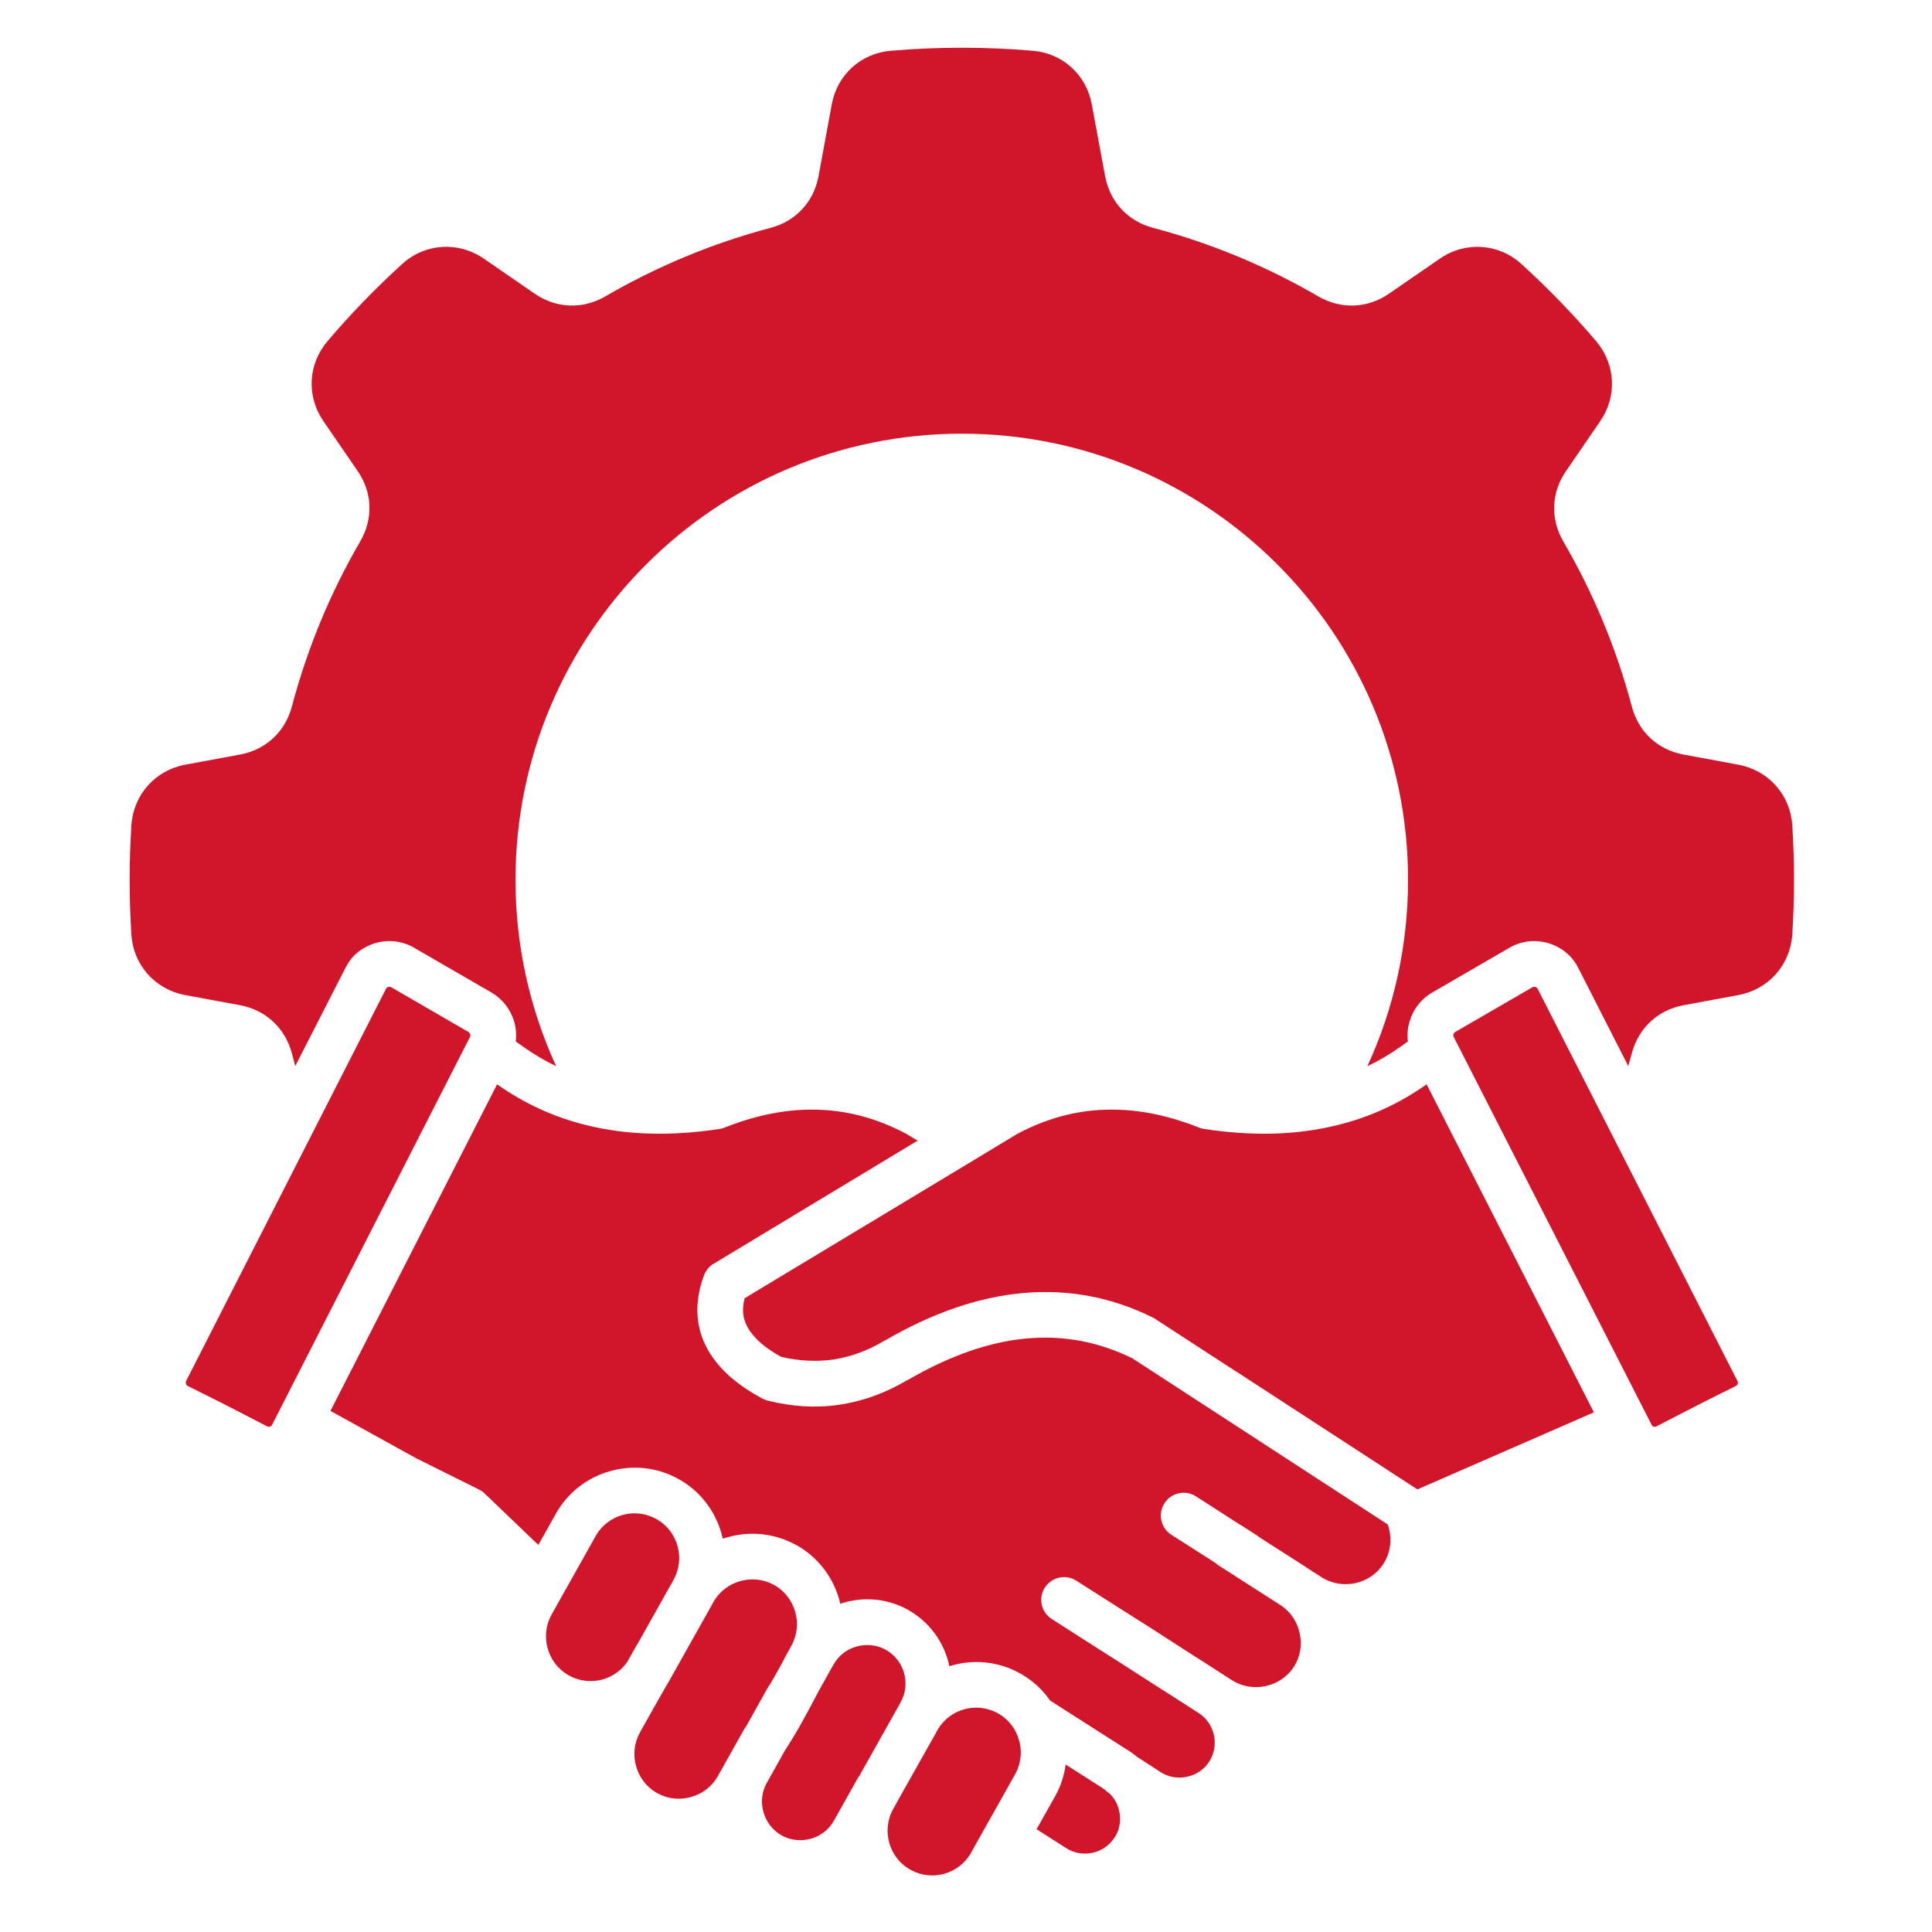 <svg xmlns="http://www.w3.org/2000/svg" xmlns:xlink="http://www.w3.org/1999/xlink" width="70" zoomAndPan="magnify" viewBox="0 0 52.5 52.5" height="70" preserveAspectRatio="xMidYMid meet" version="1.0"><defs><clipPath id="7baee923a7"><path d="M 3.516 1.293 L 48.836 1.293 L 48.836 51 L 3.516 51 Z M 3.516 1.293 " clip-rule="nonzero"/></clipPath></defs><g clip-path="url(#7baee923a7)"><path fill="#d1162b" d="M 20.277 46.91 L 20.84 45.902 C 20.863 45.863 20.883 45.828 20.902 45.801 L 20.945 45.738 L 21.223 45.246 C 21.324 45.051 21.418 44.871 21.504 44.723 C 21.664 44.434 21.695 44.102 21.609 43.801 C 21.527 43.512 21.34 43.25 21.066 43.086 C 21.047 43.078 21.031 43.07 21.016 43.059 C 20.73 42.906 20.406 42.883 20.113 42.965 C 19.824 43.047 19.562 43.234 19.398 43.512 C 19.391 43.527 19.379 43.547 19.367 43.566 L 19.367 43.57 L 18.191 45.664 L 18.188 45.668 C 18.156 45.727 18.125 45.781 18.09 45.836 C 17.902 46.164 17.691 46.539 17.41 47.039 C 17.402 47.059 17.391 47.078 17.379 47.098 C 17.227 47.383 17.203 47.703 17.285 47.996 C 17.367 48.285 17.555 48.547 17.828 48.711 C 17.848 48.719 17.863 48.727 17.879 48.738 C 18.164 48.891 18.488 48.914 18.777 48.832 C 19.078 48.75 19.348 48.551 19.508 48.262 L 20.207 47.016 C 20.219 46.992 20.234 46.969 20.25 46.949 Z M 44.246 28.969 C 44.281 28.852 44.312 28.734 44.344 28.617 C 44.527 27.934 45.051 27.445 45.75 27.316 L 47.242 27.039 C 48.059 26.887 48.648 26.223 48.703 25.395 C 48.734 24.906 48.75 24.41 48.75 23.91 C 48.75 23.41 48.734 22.914 48.703 22.426 C 48.648 21.598 48.059 20.934 47.242 20.781 L 45.746 20.504 C 45.051 20.375 44.527 19.891 44.344 19.203 C 43.922 17.609 43.289 16.102 42.48 14.711 C 42.125 14.098 42.152 13.383 42.555 12.801 L 43.484 11.445 C 43.949 10.77 43.902 9.898 43.375 9.273 C 42.742 8.531 42.066 7.832 41.344 7.176 C 40.723 6.609 39.82 6.551 39.129 7.027 L 37.738 7.984 C 37.156 8.383 36.438 8.41 35.824 8.055 C 34.434 7.246 32.926 6.613 31.332 6.191 C 30.648 6.012 30.16 5.484 30.031 4.789 L 29.668 2.836 C 29.52 2.031 28.875 1.445 28.062 1.379 C 27.426 1.324 26.785 1.297 26.137 1.297 C 25.488 1.297 24.844 1.324 24.211 1.379 C 23.395 1.445 22.75 2.031 22.602 2.836 L 22.242 4.789 C 22.113 5.484 21.625 6.012 20.941 6.191 C 19.348 6.613 17.84 7.246 16.445 8.055 C 15.836 8.41 15.117 8.383 14.535 7.984 L 13.145 7.027 C 12.449 6.551 11.547 6.609 10.926 7.176 C 10.207 7.832 9.527 8.531 8.898 9.273 C 8.367 9.898 8.324 10.77 8.789 11.445 L 9.719 12.801 C 10.121 13.383 10.145 14.098 9.789 14.711 C 8.98 16.102 8.352 17.609 7.93 19.203 C 7.746 19.891 7.219 20.375 6.523 20.504 L 5.027 20.781 C 4.215 20.934 3.625 21.598 3.57 22.426 C 3.539 22.914 3.523 23.41 3.523 23.91 C 3.523 24.41 3.539 24.906 3.57 25.395 C 3.621 26.223 4.215 26.887 5.027 27.039 L 6.523 27.316 C 7.219 27.445 7.746 27.934 7.93 28.617 C 7.961 28.734 7.992 28.852 8.023 28.969 L 9.383 26.309 C 9.469 26.141 9.578 25.992 9.707 25.891 C 9.852 25.77 10.016 25.684 10.195 25.629 C 10.371 25.578 10.555 25.562 10.738 25.582 C 10.926 25.605 11.105 25.664 11.266 25.762 L 13.352 26.969 C 13.648 27.141 13.871 27.422 13.969 27.754 C 14.023 27.93 14.035 28.117 14.016 28.301 L 14.23 28.453 C 14.512 28.652 14.809 28.828 15.113 28.973 C 14.406 27.434 14.008 25.719 14.008 23.91 C 14.008 17.215 19.438 11.785 26.137 11.785 C 32.832 11.785 38.262 17.215 38.262 23.91 C 38.262 25.719 37.867 27.434 37.156 28.973 C 37.465 28.828 37.762 28.652 38.043 28.453 L 38.258 28.301 C 38.234 28.117 38.25 27.93 38.305 27.754 C 38.402 27.422 38.621 27.141 38.922 26.969 L 41.004 25.762 C 41.168 25.664 41.348 25.605 41.535 25.582 C 41.715 25.562 41.902 25.578 42.074 25.629 C 42.254 25.684 42.422 25.77 42.562 25.891 C 42.691 25.992 42.805 26.141 42.891 26.309 Z M 16.168 41.773 C 16.18 41.754 16.191 41.734 16.199 41.715 C 16.363 41.441 16.625 41.25 16.914 41.168 C 17.207 41.086 17.527 41.113 17.812 41.266 C 17.832 41.273 17.848 41.285 17.863 41.293 C 18.141 41.457 18.328 41.719 18.41 42.008 C 18.496 42.309 18.465 42.641 18.301 42.93 L 18.301 42.934 L 18.246 43.035 L 18.164 43.176 L 18.141 43.223 L 18.113 43.266 L 18.066 43.352 L 18.043 43.391 L 18.02 43.434 L 18 43.473 L 17.977 43.512 L 17.957 43.547 L 17.934 43.586 L 17.895 43.656 C 17.59 44.203 17.449 44.449 17.316 44.688 L 17.312 44.688 L 17.043 45.164 C 16.879 45.398 16.641 45.562 16.379 45.637 C 16.086 45.719 15.762 45.691 15.477 45.539 C 15.461 45.531 15.445 45.52 15.43 45.512 C 15.152 45.348 14.965 45.086 14.883 44.797 C 14.797 44.496 14.828 44.164 14.988 43.875 Z M 41.641 26.828 C 41.652 26.82 41.668 26.816 41.68 26.816 C 41.691 26.812 41.707 26.816 41.723 26.82 C 41.738 26.824 41.75 26.832 41.762 26.84 C 41.77 26.844 41.777 26.855 41.785 26.871 L 47.211 37.523 C 47.219 37.539 47.227 37.551 47.227 37.562 C 47.227 37.57 47.223 37.586 47.219 37.602 C 47.211 37.621 47.207 37.633 47.203 37.641 C 47.195 37.645 47.184 37.652 47.168 37.664 C 46.973 37.758 46.684 37.906 46.238 38.129 C 45.82 38.344 45.391 38.562 45.016 38.758 L 45.016 38.762 C 45.004 38.766 44.992 38.77 44.98 38.77 C 44.965 38.773 44.953 38.77 44.938 38.766 C 44.922 38.762 44.91 38.754 44.898 38.746 C 44.895 38.742 44.887 38.73 44.879 38.715 L 39.504 28.18 C 39.492 28.156 39.488 28.129 39.496 28.102 C 39.504 28.078 39.52 28.059 39.543 28.043 Z M 43.312 38.379 L 38.766 29.465 C 38.027 29.988 37.215 30.363 36.324 30.578 C 35.23 30.848 34.023 30.879 32.707 30.676 C 32.656 30.668 32.605 30.652 32.562 30.633 C 31.68 30.285 30.832 30.125 30.012 30.156 C 29.203 30.184 28.414 30.402 27.648 30.809 L 26.465 31.523 L 26.453 31.531 L 20.23 35.281 L 20.23 35.297 C 20.195 35.438 20.184 35.574 20.195 35.699 L 20.199 35.707 L 20.199 35.723 L 20.203 35.738 L 20.203 35.758 L 20.207 35.762 L 20.207 35.781 L 20.211 35.789 L 20.211 35.797 C 20.215 35.812 20.219 35.828 20.223 35.844 C 20.285 36.07 20.438 36.289 20.68 36.5 L 20.711 36.527 C 20.855 36.645 21.027 36.762 21.227 36.871 C 21.711 36.984 22.18 37.008 22.633 36.945 C 23.109 36.875 23.57 36.707 24.023 36.438 L 24.043 36.43 C 25.336 35.676 26.59 35.246 27.801 35.137 C 29.039 35.027 30.219 35.25 31.34 35.809 C 31.375 35.828 31.41 35.848 31.438 35.871 L 33.625 37.293 L 33.629 37.293 L 38.516 40.473 Z M 13.508 29.465 C 14.246 29.988 15.059 30.363 15.949 30.578 C 17.043 30.848 18.25 30.879 19.566 30.676 C 19.617 30.668 19.664 30.652 19.711 30.633 C 20.59 30.285 21.441 30.125 22.262 30.156 C 23.066 30.184 23.855 30.402 24.625 30.809 L 24.934 30.996 L 19.395 34.34 L 19.379 34.348 L 19.375 34.352 L 19.367 34.355 L 19.363 34.359 L 19.355 34.363 L 19.352 34.367 L 19.344 34.371 L 19.34 34.375 L 19.332 34.379 L 19.328 34.387 L 19.32 34.391 L 19.316 34.395 L 19.309 34.398 L 19.285 34.422 L 19.277 34.426 L 19.277 34.43 L 19.25 34.457 L 19.246 34.465 L 19.242 34.469 L 19.238 34.469 L 19.234 34.473 L 19.23 34.48 L 19.223 34.488 L 19.223 34.492 L 19.215 34.5 L 19.211 34.508 L 19.207 34.512 L 19.203 34.52 L 19.195 34.527 L 19.195 34.531 L 19.188 34.539 L 19.188 34.543 L 19.18 34.551 L 19.18 34.555 L 19.176 34.559 L 19.172 34.566 L 19.172 34.57 L 19.168 34.57 L 19.168 34.578 L 19.164 34.578 L 19.164 34.582 L 19.16 34.59 L 19.156 34.594 L 19.156 34.598 L 19.152 34.602 L 19.152 34.609 L 19.148 34.613 L 19.145 34.621 L 19.145 34.625 L 19.141 34.629 L 19.141 34.633 L 19.137 34.637 L 19.137 34.645 L 19.133 34.645 L 19.133 34.652 L 19.129 34.656 L 19.129 34.664 L 19.125 34.672 L 19.125 34.676 L 19.121 34.68 L 19.121 34.684 L 19.109 34.719 L 19.098 34.75 L 19.098 34.758 L 19.086 34.781 L 19.078 34.805 L 19.078 34.812 L 19.07 34.828 L 19.066 34.844 L 19.066 34.852 L 19.059 34.875 L 19.059 34.879 L 19.051 34.902 L 19.051 34.906 L 19.043 34.926 L 19.039 34.938 L 19.039 34.949 L 19.031 34.969 L 19.031 34.973 L 19.023 34.996 L 19.023 35 L 19.02 35.02 L 19.012 35.043 L 19.008 35.062 L 19.008 35.066 L 19.004 35.094 L 19 35.117 C 18.934 35.438 18.934 35.75 18.996 36.047 L 19 36.055 L 19.004 36.078 L 19.008 36.098 L 19.012 36.105 L 19.012 36.121 L 19.016 36.133 L 19.023 36.164 C 19.152 36.637 19.438 37.062 19.875 37.441 L 19.906 37.465 C 20.133 37.656 20.402 37.836 20.715 38.004 C 20.762 38.027 20.809 38.043 20.855 38.059 C 21.523 38.227 22.176 38.266 22.809 38.172 C 23.445 38.078 24.062 37.855 24.652 37.504 L 24.668 37.5 C 25.805 36.84 26.883 36.461 27.906 36.371 C 28.902 36.281 29.855 36.461 30.77 36.91 L 37.711 41.426 C 37.766 41.578 37.789 41.742 37.781 41.906 C 37.773 42.105 37.711 42.309 37.594 42.492 L 37.594 42.496 C 37.414 42.773 37.137 42.953 36.832 43.02 C 36.527 43.086 36.195 43.039 35.918 42.863 L 35.914 42.859 L 35.527 42.613 L 35.461 42.566 L 34.281 41.812 C 34.262 41.797 34.238 41.781 34.207 41.762 C 34.168 41.73 34.133 41.707 34.105 41.691 L 34.07 41.668 L 33.711 41.438 L 33.707 41.438 L 33.703 41.434 L 33.699 41.434 L 32.496 40.66 C 32.207 40.477 31.824 40.562 31.641 40.852 C 31.457 41.141 31.543 41.523 31.832 41.707 L 33 42.453 C 33.02 42.469 33.051 42.492 33.082 42.512 L 33.078 42.516 C 33.113 42.539 33.148 42.562 33.188 42.586 L 33.223 42.609 L 33.559 42.824 L 33.562 42.824 L 33.59 42.844 L 34.789 43.613 C 35.07 43.793 35.25 44.07 35.316 44.375 C 35.387 44.68 35.34 45.012 35.16 45.293 C 34.98 45.57 34.703 45.75 34.398 45.816 C 34.102 45.883 33.781 45.84 33.508 45.676 L 33.48 45.66 L 32.613 45.102 L 32.477 45.016 L 32.398 44.965 L 32.359 44.941 C 31.582 44.438 30.973 44.047 30.363 43.664 C 29.66 43.215 29.707 43.246 29.246 42.953 C 28.957 42.77 28.574 42.855 28.391 43.145 C 28.207 43.43 28.293 43.812 28.582 43.996 L 29.699 44.711 C 30.129 44.984 30.562 45.258 30.953 45.512 C 30.969 45.52 30.984 45.531 31 45.543 L 31.941 46.145 L 32.574 46.551 C 32.793 46.691 32.934 46.91 32.988 47.152 C 33.039 47.391 33 47.648 32.859 47.871 C 32.719 48.09 32.5 48.23 32.258 48.281 C 32.02 48.336 31.762 48.297 31.539 48.156 L 30.895 47.738 C 30.828 47.684 30.758 47.629 30.684 47.582 L 30.68 47.578 C 30.66 47.566 30.641 47.555 30.621 47.543 L 28.535 46.211 C 28.332 45.914 28.059 45.664 27.727 45.477 L 27.719 45.473 C 27.133 45.145 26.465 45.086 25.863 45.258 L 25.797 45.277 C 25.789 45.227 25.773 45.176 25.762 45.129 C 25.602 44.562 25.23 44.059 24.68 43.75 L 24.676 43.746 C 24.129 43.441 23.504 43.387 22.941 43.547 C 22.906 43.559 22.871 43.566 22.832 43.582 C 22.824 43.543 22.816 43.504 22.805 43.465 C 22.633 42.859 22.234 42.32 21.645 41.988 L 21.633 41.984 C 21.047 41.66 20.383 41.602 19.781 41.77 C 19.734 41.781 19.688 41.797 19.641 41.812 C 19.629 41.766 19.617 41.719 19.605 41.672 C 19.434 41.066 19.035 40.523 18.445 40.195 L 18.438 40.191 C 17.852 39.863 17.184 39.805 16.578 39.977 C 15.973 40.145 15.434 40.547 15.102 41.137 L 15.102 41.141 L 14.629 41.98 L 14.48 41.84 L 13.176 40.59 C 13.129 40.543 13.078 40.508 13.023 40.48 L 11.305 39.625 L 8.98 38.34 Z M 7.395 38.715 C 7.387 38.73 7.379 38.742 7.375 38.746 L 7.371 38.746 C 7.363 38.754 7.352 38.762 7.332 38.766 L 7.336 38.766 C 7.32 38.77 7.305 38.773 7.293 38.77 C 7.285 38.77 7.27 38.766 7.254 38.758 C 6.879 38.562 6.453 38.344 6.035 38.129 C 5.59 37.906 5.297 37.758 5.105 37.664 C 5.086 37.652 5.074 37.645 5.07 37.641 C 5.066 37.633 5.059 37.621 5.055 37.602 C 5.047 37.586 5.047 37.57 5.047 37.562 C 5.047 37.551 5.051 37.539 5.059 37.523 L 10.488 26.871 C 10.496 26.855 10.504 26.844 10.512 26.836 C 10.52 26.832 10.531 26.824 10.547 26.82 C 10.566 26.816 10.578 26.812 10.594 26.816 C 10.605 26.816 10.617 26.82 10.633 26.828 L 12.73 28.043 C 12.754 28.059 12.77 28.078 12.777 28.102 C 12.785 28.129 12.785 28.156 12.77 28.18 Z M 30.141 48.727 L 30.137 48.727 C 30.09 48.695 30.051 48.664 30.016 48.625 L 30.004 48.621 L 29.996 48.613 L 29.992 48.613 C 29.98 48.605 29.965 48.598 29.957 48.586 L 28.957 47.949 L 28.957 47.953 C 28.953 47.98 28.949 48.004 28.945 48.031 L 28.945 48.043 L 28.941 48.047 L 28.941 48.066 L 28.938 48.07 L 28.938 48.086 L 28.934 48.09 L 28.934 48.105 L 28.93 48.117 L 28.922 48.152 L 28.922 48.156 L 28.918 48.164 L 28.918 48.176 L 28.91 48.199 L 28.91 48.211 L 28.906 48.215 L 28.906 48.223 L 28.902 48.23 L 28.898 48.242 L 28.898 48.254 L 28.895 48.266 L 28.891 48.273 L 28.891 48.277 L 28.883 48.301 L 28.883 48.305 L 28.879 48.312 L 28.879 48.324 L 28.875 48.332 L 28.875 48.336 L 28.867 48.359 L 28.867 48.363 L 28.863 48.371 L 28.859 48.383 L 28.855 48.391 L 28.855 48.395 L 28.852 48.406 L 28.848 48.414 L 28.848 48.422 L 28.844 48.426 L 28.828 48.473 L 28.824 48.477 L 28.824 48.484 L 28.816 48.508 L 28.812 48.508 L 28.809 48.52 L 28.805 48.527 L 28.805 48.535 L 28.801 48.539 L 28.793 48.562 L 28.785 48.574 L 28.781 48.586 L 28.777 48.594 L 28.777 48.598 L 28.773 48.609 L 28.766 48.617 L 28.766 48.621 L 28.762 48.629 L 28.758 48.641 L 28.754 48.648 L 28.754 48.652 L 28.746 48.664 L 28.738 48.688 L 28.73 48.695 L 28.727 48.707 L 28.719 48.719 L 28.715 48.73 L 28.711 48.734 L 28.703 48.75 L 28.699 48.762 L 28.691 48.773 L 28.688 48.785 L 28.676 48.805 L 28.668 48.816 L 28.168 49.707 L 28.199 49.727 L 28.969 50.219 C 29.188 50.363 29.445 50.398 29.688 50.348 C 29.926 50.297 30.145 50.152 30.285 49.934 L 30.293 49.926 L 30.289 49.926 L 30.293 49.922 L 30.312 49.895 C 30.434 49.688 30.461 49.441 30.414 49.215 C 30.375 49.031 30.281 48.859 30.141 48.727 Z M 27.73 47.473 L 27.727 47.449 C 27.719 47.395 27.707 47.34 27.691 47.289 C 27.613 47 27.422 46.738 27.148 46.574 C 27.129 46.566 27.113 46.555 27.098 46.547 C 26.812 46.395 26.488 46.367 26.199 46.449 C 25.906 46.531 25.648 46.719 25.484 46.996 C 25.473 47.016 25.465 47.035 25.453 47.051 L 25.453 47.055 L 24.469 48.801 L 24.469 48.809 L 24.465 48.809 L 24.465 48.812 L 24.461 48.816 L 24.273 49.156 C 24.109 49.445 24.082 49.777 24.164 50.078 C 24.246 50.367 24.434 50.629 24.711 50.793 C 24.727 50.801 24.746 50.812 24.762 50.82 C 25.047 50.973 25.367 51 25.66 50.918 C 25.949 50.836 26.211 50.645 26.375 50.371 C 26.383 50.352 26.395 50.332 26.406 50.312 L 26.859 49.504 L 26.867 49.492 L 27.586 48.211 L 27.59 48.207 L 27.59 48.199 L 27.594 48.195 L 27.598 48.188 L 27.602 48.184 L 27.602 48.18 L 27.605 48.172 L 27.609 48.168 L 27.609 48.164 L 27.613 48.156 L 27.617 48.152 L 27.617 48.145 L 27.625 48.137 L 27.625 48.129 L 27.629 48.129 L 27.629 48.125 L 27.633 48.117 L 27.633 48.113 L 27.637 48.109 L 27.641 48.102 L 27.641 48.098 L 27.645 48.09 L 27.645 48.086 L 27.648 48.082 L 27.652 48.074 L 27.652 48.07 L 27.656 48.062 L 27.656 48.059 L 27.66 48.055 L 27.66 48.047 L 27.664 48.043 L 27.664 48.035 L 27.668 48.031 L 27.668 48.023 L 27.672 48.02 L 27.672 48.016 L 27.676 48.008 L 27.68 47.996 L 27.68 47.992 L 27.684 47.984 L 27.684 47.98 L 27.688 47.977 L 27.688 47.969 L 27.691 47.965 L 27.691 47.953 L 27.695 47.945 L 27.695 47.941 L 27.703 47.918 L 27.703 47.914 L 27.707 47.898 L 27.707 47.895 L 27.715 47.855 C 27.742 47.73 27.746 47.602 27.73 47.473 Z M 21.336 47.555 C 21.633 47.109 21.938 46.543 22.215 46.012 L 22.285 45.883 L 22.648 45.234 C 22.789 44.984 23.02 44.812 23.277 44.742 C 23.527 44.672 23.805 44.691 24.051 44.82 C 24.066 44.832 24.082 44.84 24.098 44.848 C 24.336 44.988 24.496 45.215 24.566 45.461 C 24.641 45.723 24.613 46.008 24.473 46.258 L 24.387 46.418 L 24.383 46.422 L 23.387 48.195 L 23.363 48.242 L 23.336 48.277 C 23.324 48.297 23.309 48.32 23.297 48.34 L 22.68 49.441 C 22.668 49.461 22.656 49.477 22.648 49.496 C 22.508 49.734 22.285 49.895 22.035 49.965 C 21.785 50.035 21.508 50.016 21.262 49.887 C 21.246 49.875 21.23 49.867 21.211 49.859 C 20.977 49.715 20.816 49.492 20.746 49.242 C 20.672 48.984 20.695 48.699 20.836 48.449 Z M 21.336 47.555 " fill-opacity="1" fill-rule="evenodd"/></g></svg>